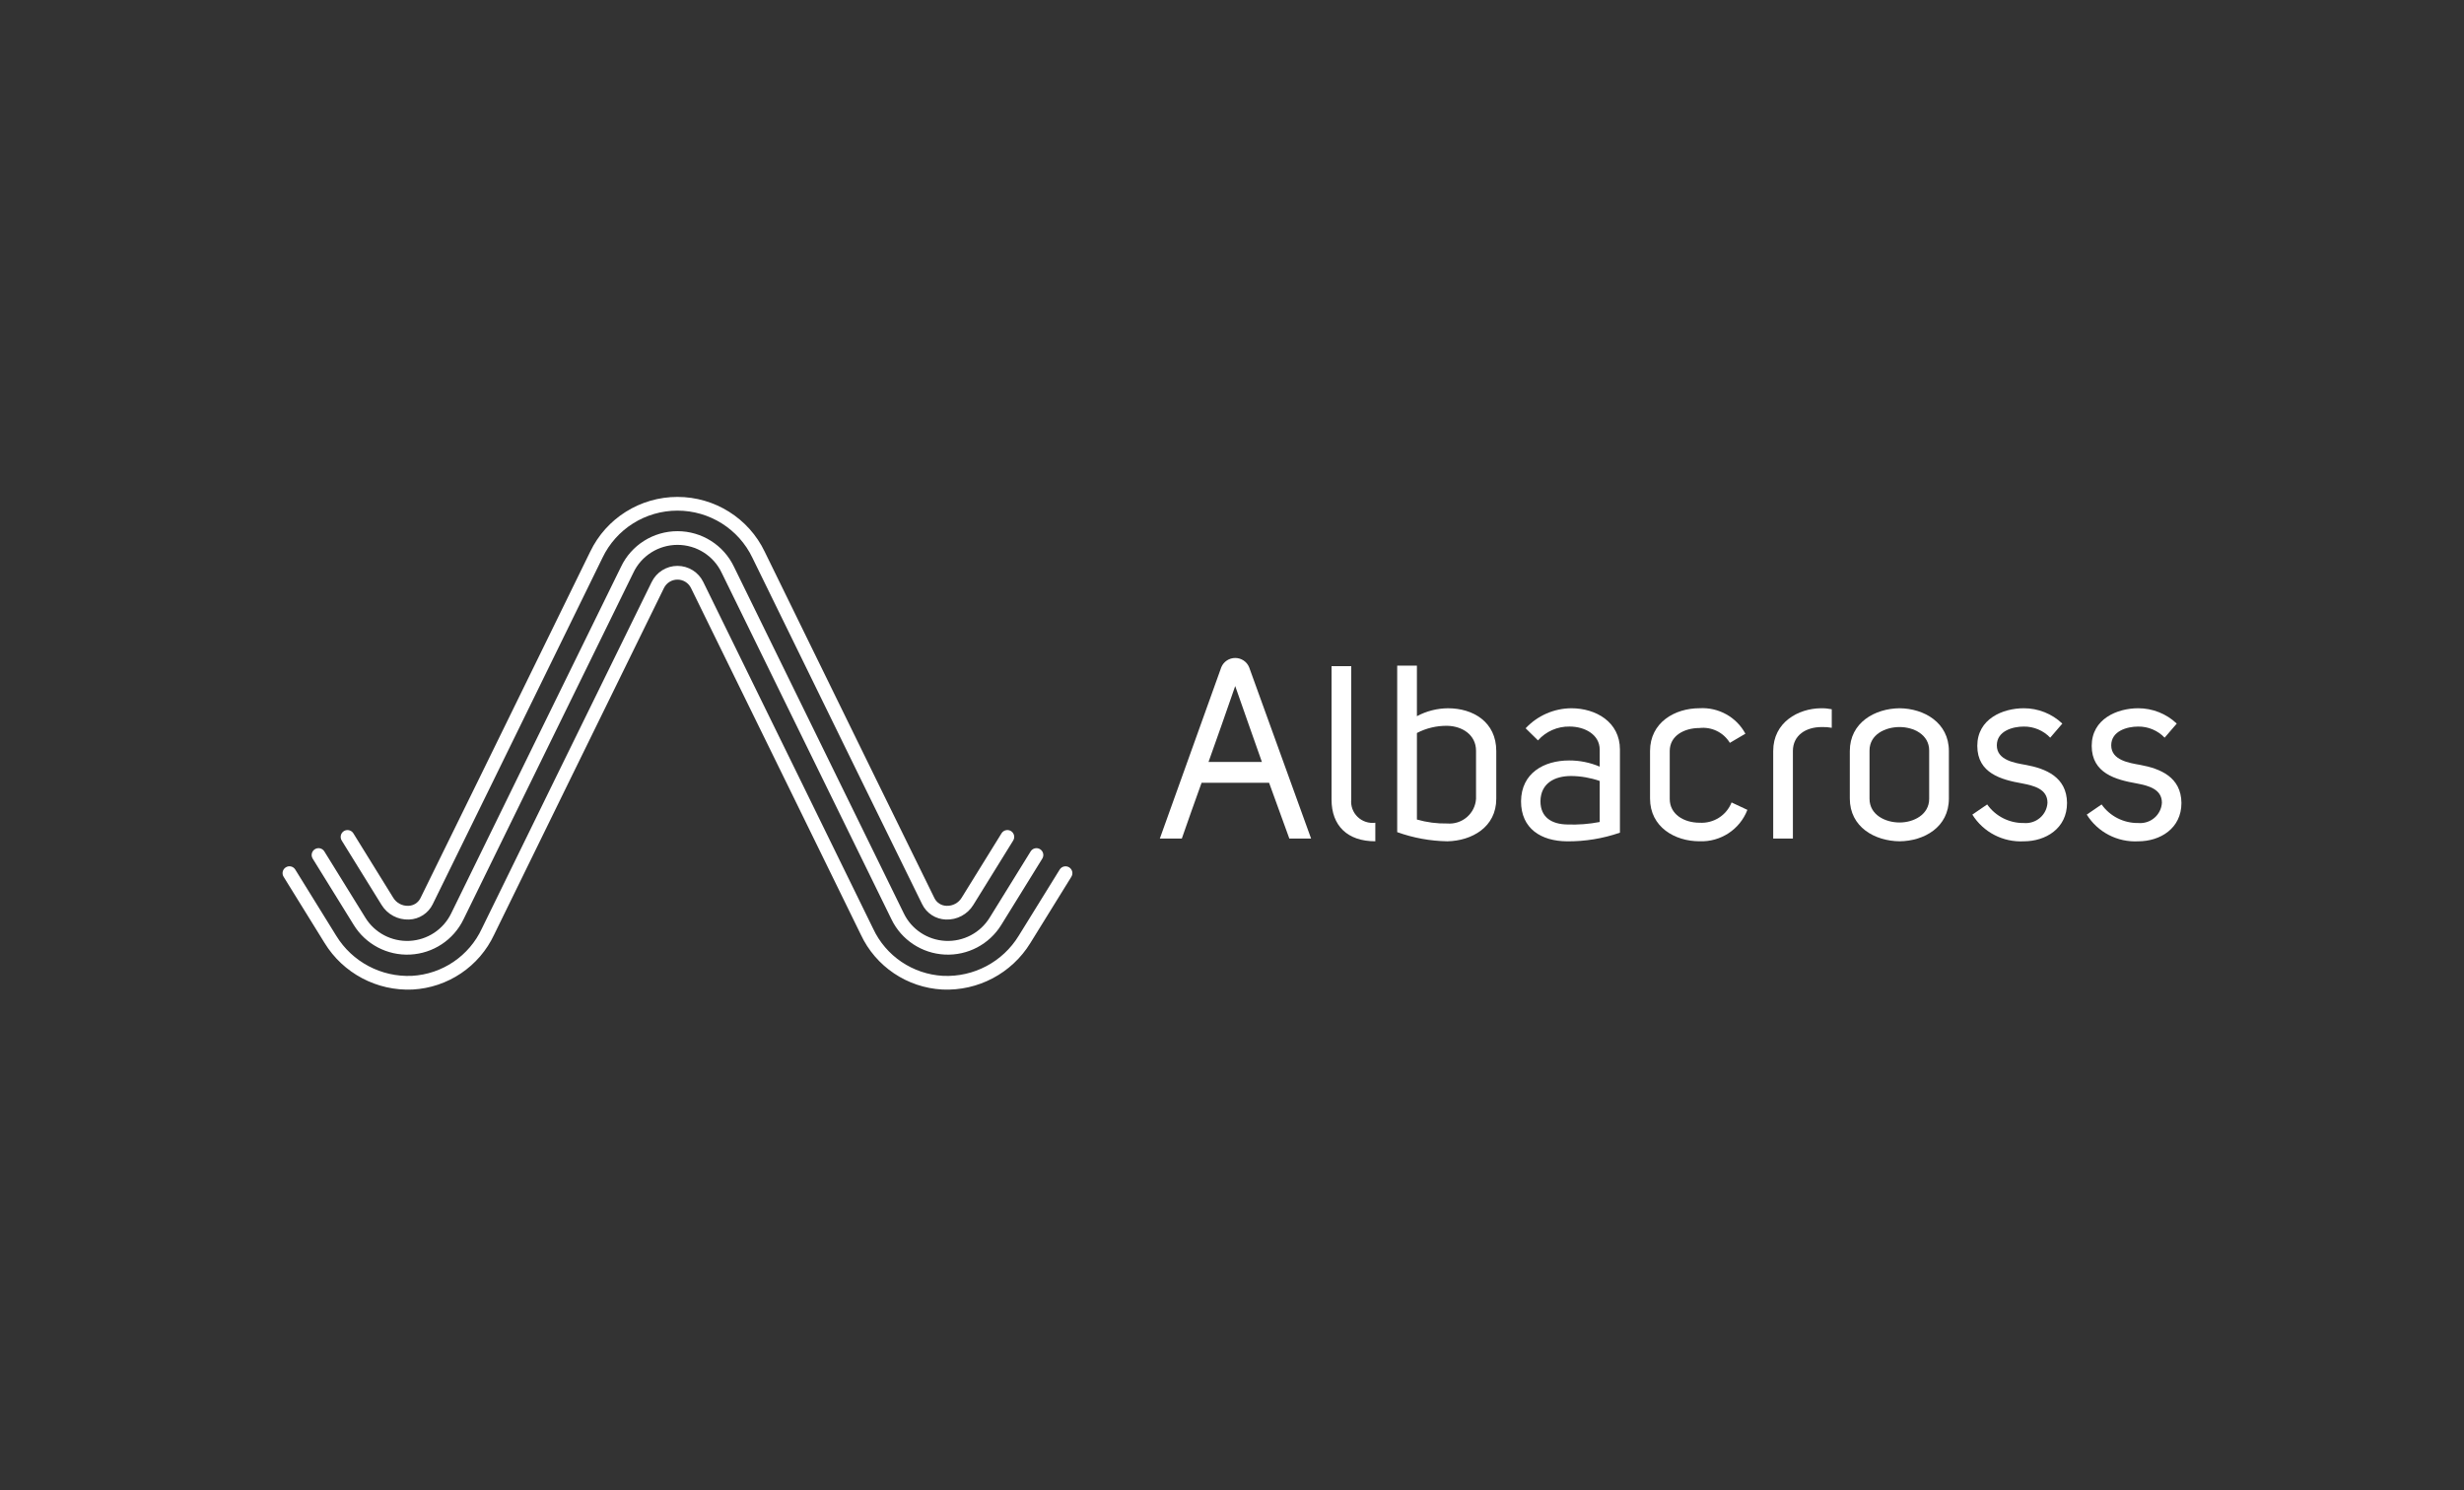 <svg width="200" height="121" viewBox="0 0 200 121" fill="none" xmlns="http://www.w3.org/2000/svg">
<rect x="0" y="0" width="200" height="121" fill="#333333" stroke="none"/>
<path fill-rule="evenodd" clip-rule="evenodd" d="M47.905 44.788C47.546 45.521 46.533 47.591 45.203 50.309C41.616 57.641 35.722 69.687 34.125 72.916C33.941 73.287 33.565 73.525 33.149 73.535C32.645 73.557 32.169 73.301 31.912 72.868L28.68 67.647C28.518 67.388 28.176 67.308 27.915 67.467C27.654 67.631 27.575 67.974 27.736 68.235L30.968 73.457C31.439 74.229 32.295 74.686 33.202 74.649C34.021 74.621 34.758 74.146 35.119 73.414C36.69 70.238 42.411 58.546 46.012 51.185L46.013 51.184C47.434 48.279 48.525 46.049 48.901 45.283C50.016 42.944 52.386 41.453 54.988 41.453C57.59 41.453 59.959 42.944 61.074 45.283C61.458 46.064 62.584 48.366 64.045 51.353C67.651 58.723 73.297 70.262 74.855 73.414C75.216 74.147 75.954 74.621 76.774 74.649C77.681 74.686 78.536 74.229 79.007 73.457L82.239 68.235C82.401 67.974 82.321 67.631 82.061 67.467C81.799 67.307 81.457 67.387 81.294 67.647L78.063 72.868C77.806 73.301 77.33 73.557 76.825 73.535C76.41 73.525 76.034 73.287 75.85 72.916C74.248 69.677 68.324 57.57 64.74 50.245L64.738 50.239L64.729 50.22C63.42 47.546 62.426 45.513 62.07 44.788C60.77 42.071 58.014 40.34 54.988 40.34C51.963 40.34 49.207 42.071 47.906 44.788H47.905ZM52.895 47.249C49.41 54.339 40.101 73.357 39.113 75.379C38.081 77.607 35.896 79.085 33.434 79.221C30.943 79.333 28.588 78.085 27.292 75.966L23.965 70.59C23.888 70.464 23.764 70.374 23.62 70.341C23.476 70.307 23.325 70.332 23.2 70.411C23.073 70.489 22.983 70.614 22.95 70.758C22.916 70.902 22.942 71.053 23.021 71.179L26.348 76.555C27.857 79.016 30.595 80.464 33.49 80.332C36.357 80.177 38.904 78.46 40.112 75.868C41.098 73.846 50.409 54.828 53.892 47.738C54.096 47.319 54.522 47.053 54.99 47.053C55.458 47.053 55.884 47.319 56.088 47.738C59.572 54.828 68.882 73.846 69.869 75.868C71.076 78.46 73.624 80.177 76.491 80.332C79.386 80.463 82.123 79.016 83.633 76.555L86.96 71.179C87.039 71.053 87.065 70.902 87.031 70.758C86.997 70.614 86.907 70.489 86.781 70.411C86.52 70.251 86.178 70.331 86.015 70.59L82.688 75.966C81.392 78.086 79.037 79.334 76.546 79.221C74.084 79.085 71.899 77.607 70.866 75.379C69.879 73.36 60.568 54.339 57.085 47.249C56.698 46.449 55.884 45.939 54.99 45.939C54.097 45.939 53.283 46.449 52.896 47.249H52.895ZM36.623 74.147C37.665 72.014 47.926 51.056 50.404 46.018C51.241 44.25 53.028 43.122 54.992 43.122C56.955 43.122 58.742 44.25 59.579 46.018C61.679 50.291 69.379 66.018 72.306 71.995C72.83 73.066 73.201 73.824 73.36 74.147C73.991 75.452 75.288 76.309 76.742 76.381C78.195 76.453 79.572 75.729 80.331 74.494L83.656 69.118C83.733 68.993 83.858 68.903 84.001 68.869C84.145 68.836 84.296 68.861 84.421 68.939C84.547 69.017 84.637 69.142 84.671 69.286C84.704 69.429 84.679 69.581 84.6 69.706L81.274 75.082C80.304 76.661 78.544 77.586 76.686 77.493C74.828 77.4 73.169 76.305 72.362 74.637C71.32 72.505 61.059 51.546 58.583 46.509C57.932 45.12 56.531 44.233 54.992 44.233C53.452 44.233 52.051 45.12 51.401 46.509C48.924 51.546 38.663 72.508 37.621 74.637C36.814 76.305 35.156 77.4 33.297 77.493C31.44 77.586 29.679 76.661 28.709 75.082L25.382 69.706C25.303 69.581 25.278 69.429 25.311 69.286C25.345 69.142 25.435 69.017 25.561 68.939C25.686 68.861 25.837 68.836 25.981 68.869C26.125 68.903 26.249 68.993 26.326 69.118L29.653 74.494C30.411 75.729 31.788 76.453 33.242 76.381C34.695 76.309 35.992 75.452 36.623 74.147Z" fill="white"/>
<path fill-rule="evenodd" clip-rule="evenodd" d="M102.428 61.857C101.648 59.678 101.063 57.962 100.26 55.694C99.538 57.782 98.856 59.725 98.094 61.857H102.428ZM106.421 68.077H104.655L103.01 63.545H97.532C97.01 65.011 96.429 66.61 95.927 68.077H94.142L99.132 54.167C99.32 53.712 99.766 53.415 100.261 53.415C100.757 53.415 101.203 53.712 101.39 54.167L106.421 68.077Z" fill="white"/>
<path fill-rule="evenodd" clip-rule="evenodd" d="M111.633 68.297C109.367 68.297 108.079 67.032 108.079 64.904V54.079H109.678V64.904C109.624 65.428 109.814 65.948 110.195 66.316C110.576 66.684 111.105 66.859 111.633 66.791V68.297Z" fill="white"/>
<path fill-rule="evenodd" clip-rule="evenodd" d="M115.01 66.531C115.808 66.76 116.637 66.868 117.469 66.852C118.049 66.901 118.625 66.715 119.065 66.337C119.506 65.959 119.774 65.421 119.808 64.844V60.95C119.808 59.645 118.674 58.943 117.469 58.922C116.613 58.911 115.768 59.111 115.01 59.505V66.534V66.531ZM115.009 58.14C115.786 57.724 116.655 57.503 117.538 57.498C119.564 57.498 121.451 58.602 121.451 60.971V64.845C121.451 67.154 119.465 68.257 117.48 68.298C116.091 68.274 114.715 68.023 113.409 67.554V54.037H115.009V58.14H115.009Z" fill="white"/>
<path fill-rule="evenodd" clip-rule="evenodd" d="M129.846 63.399C129.099 63.14 128.315 63.004 127.523 62.997C126.219 62.997 125.057 63.56 125.037 65.045C125.037 66.37 125.977 66.911 127.201 66.932C128.088 66.966 128.975 66.899 129.846 66.731V63.399ZM129.845 60.849C129.845 59.645 128.646 58.982 127.402 58.982C126.422 58.964 125.482 59.376 124.836 60.107L123.834 59.123C124.791 58.097 126.132 57.508 127.54 57.497C129.526 57.497 131.488 58.601 131.488 60.849V67.597C130.105 68.077 128.647 68.315 127.181 68.3C125.093 68.28 123.461 67.276 123.461 65.048C123.481 62.759 125.319 61.735 127.366 61.735C128.219 61.732 129.064 61.903 129.847 62.237V60.852L129.845 60.849Z" fill="white"/>
<path fill-rule="evenodd" clip-rule="evenodd" d="M140.41 60.306C139.898 59.458 138.933 58.986 137.942 59.101C136.737 59.101 135.531 59.703 135.531 60.969V64.863C135.531 66.087 136.656 66.79 137.959 66.79C139.092 66.857 140.138 66.192 140.549 65.144L141.833 65.746C141.224 67.337 139.658 68.364 137.942 68.296C135.958 68.296 133.932 67.152 133.932 64.823V60.969C133.932 58.639 135.956 57.495 137.942 57.495C139.487 57.401 140.945 58.209 141.673 59.563L140.41 60.306Z" fill="white"/>
<path fill-rule="evenodd" clip-rule="evenodd" d="M148.682 59.083C148.41 59.032 148.133 59.012 147.857 59.023C146.593 59.023 145.527 59.685 145.527 60.97V68.077H143.929V60.97C143.929 58.621 145.974 57.517 147.799 57.497C148.096 57.492 148.391 57.519 148.682 57.577V59.083Z" fill="white"/>
<path fill-rule="evenodd" clip-rule="evenodd" d="M151.747 60.929V64.844C151.747 66.149 153.023 66.771 154.188 66.771C155.312 66.771 156.589 66.149 156.589 64.844V60.929C156.589 59.625 155.314 59.022 154.188 59.022C153.025 59.022 151.747 59.625 151.747 60.929ZM150.147 60.97C150.147 58.661 152.181 57.516 154.189 57.497C156.174 57.516 158.189 58.661 158.189 60.97V64.824C158.189 67.153 156.175 68.277 154.189 68.297C152.183 68.277 150.147 67.153 150.147 64.824V60.97Z" fill="white"/>
<path fill-rule="evenodd" clip-rule="evenodd" d="M161.297 65.306C161.975 66.264 163.086 66.828 164.267 66.813C164.744 66.856 165.219 66.706 165.582 66.395C165.946 66.085 166.166 65.641 166.192 65.166C166.192 64.042 165.069 63.78 164.146 63.6C162.44 63.299 160.495 62.777 160.495 60.549C160.495 58.361 162.561 57.497 164.267 57.497C165.433 57.495 166.555 57.941 167.397 58.742L166.413 59.886C165.856 59.302 165.078 58.974 164.267 58.983C163.364 58.983 162.08 59.344 162.08 60.509C162.08 61.713 163.524 61.934 164.427 62.094C166.052 62.395 167.76 63.078 167.778 65.187C167.778 67.255 166.052 68.299 164.267 68.299C162.58 68.388 160.979 67.556 160.093 66.13L161.297 65.306Z" fill="white"/>
<path fill-rule="evenodd" clip-rule="evenodd" d="M170.584 65.306C171.262 66.264 172.373 66.828 173.554 66.813C174.031 66.856 174.506 66.706 174.869 66.395C175.233 66.085 175.453 65.641 175.479 65.166C175.479 64.042 174.356 63.78 173.433 63.6C171.732 63.299 169.782 62.777 169.782 60.549C169.782 58.361 171.848 57.497 173.554 57.497C174.72 57.495 175.842 57.941 176.684 58.742L175.7 59.886C175.143 59.302 174.365 58.974 173.554 58.983C172.651 58.983 171.366 59.344 171.366 60.509C171.366 61.713 172.811 61.934 173.714 62.094C175.339 62.395 177.047 63.078 177.065 65.187C177.065 67.255 175.339 68.299 173.554 68.299C171.867 68.388 170.266 67.556 169.38 66.13L170.584 65.306Z" fill="white"/>
</svg>
